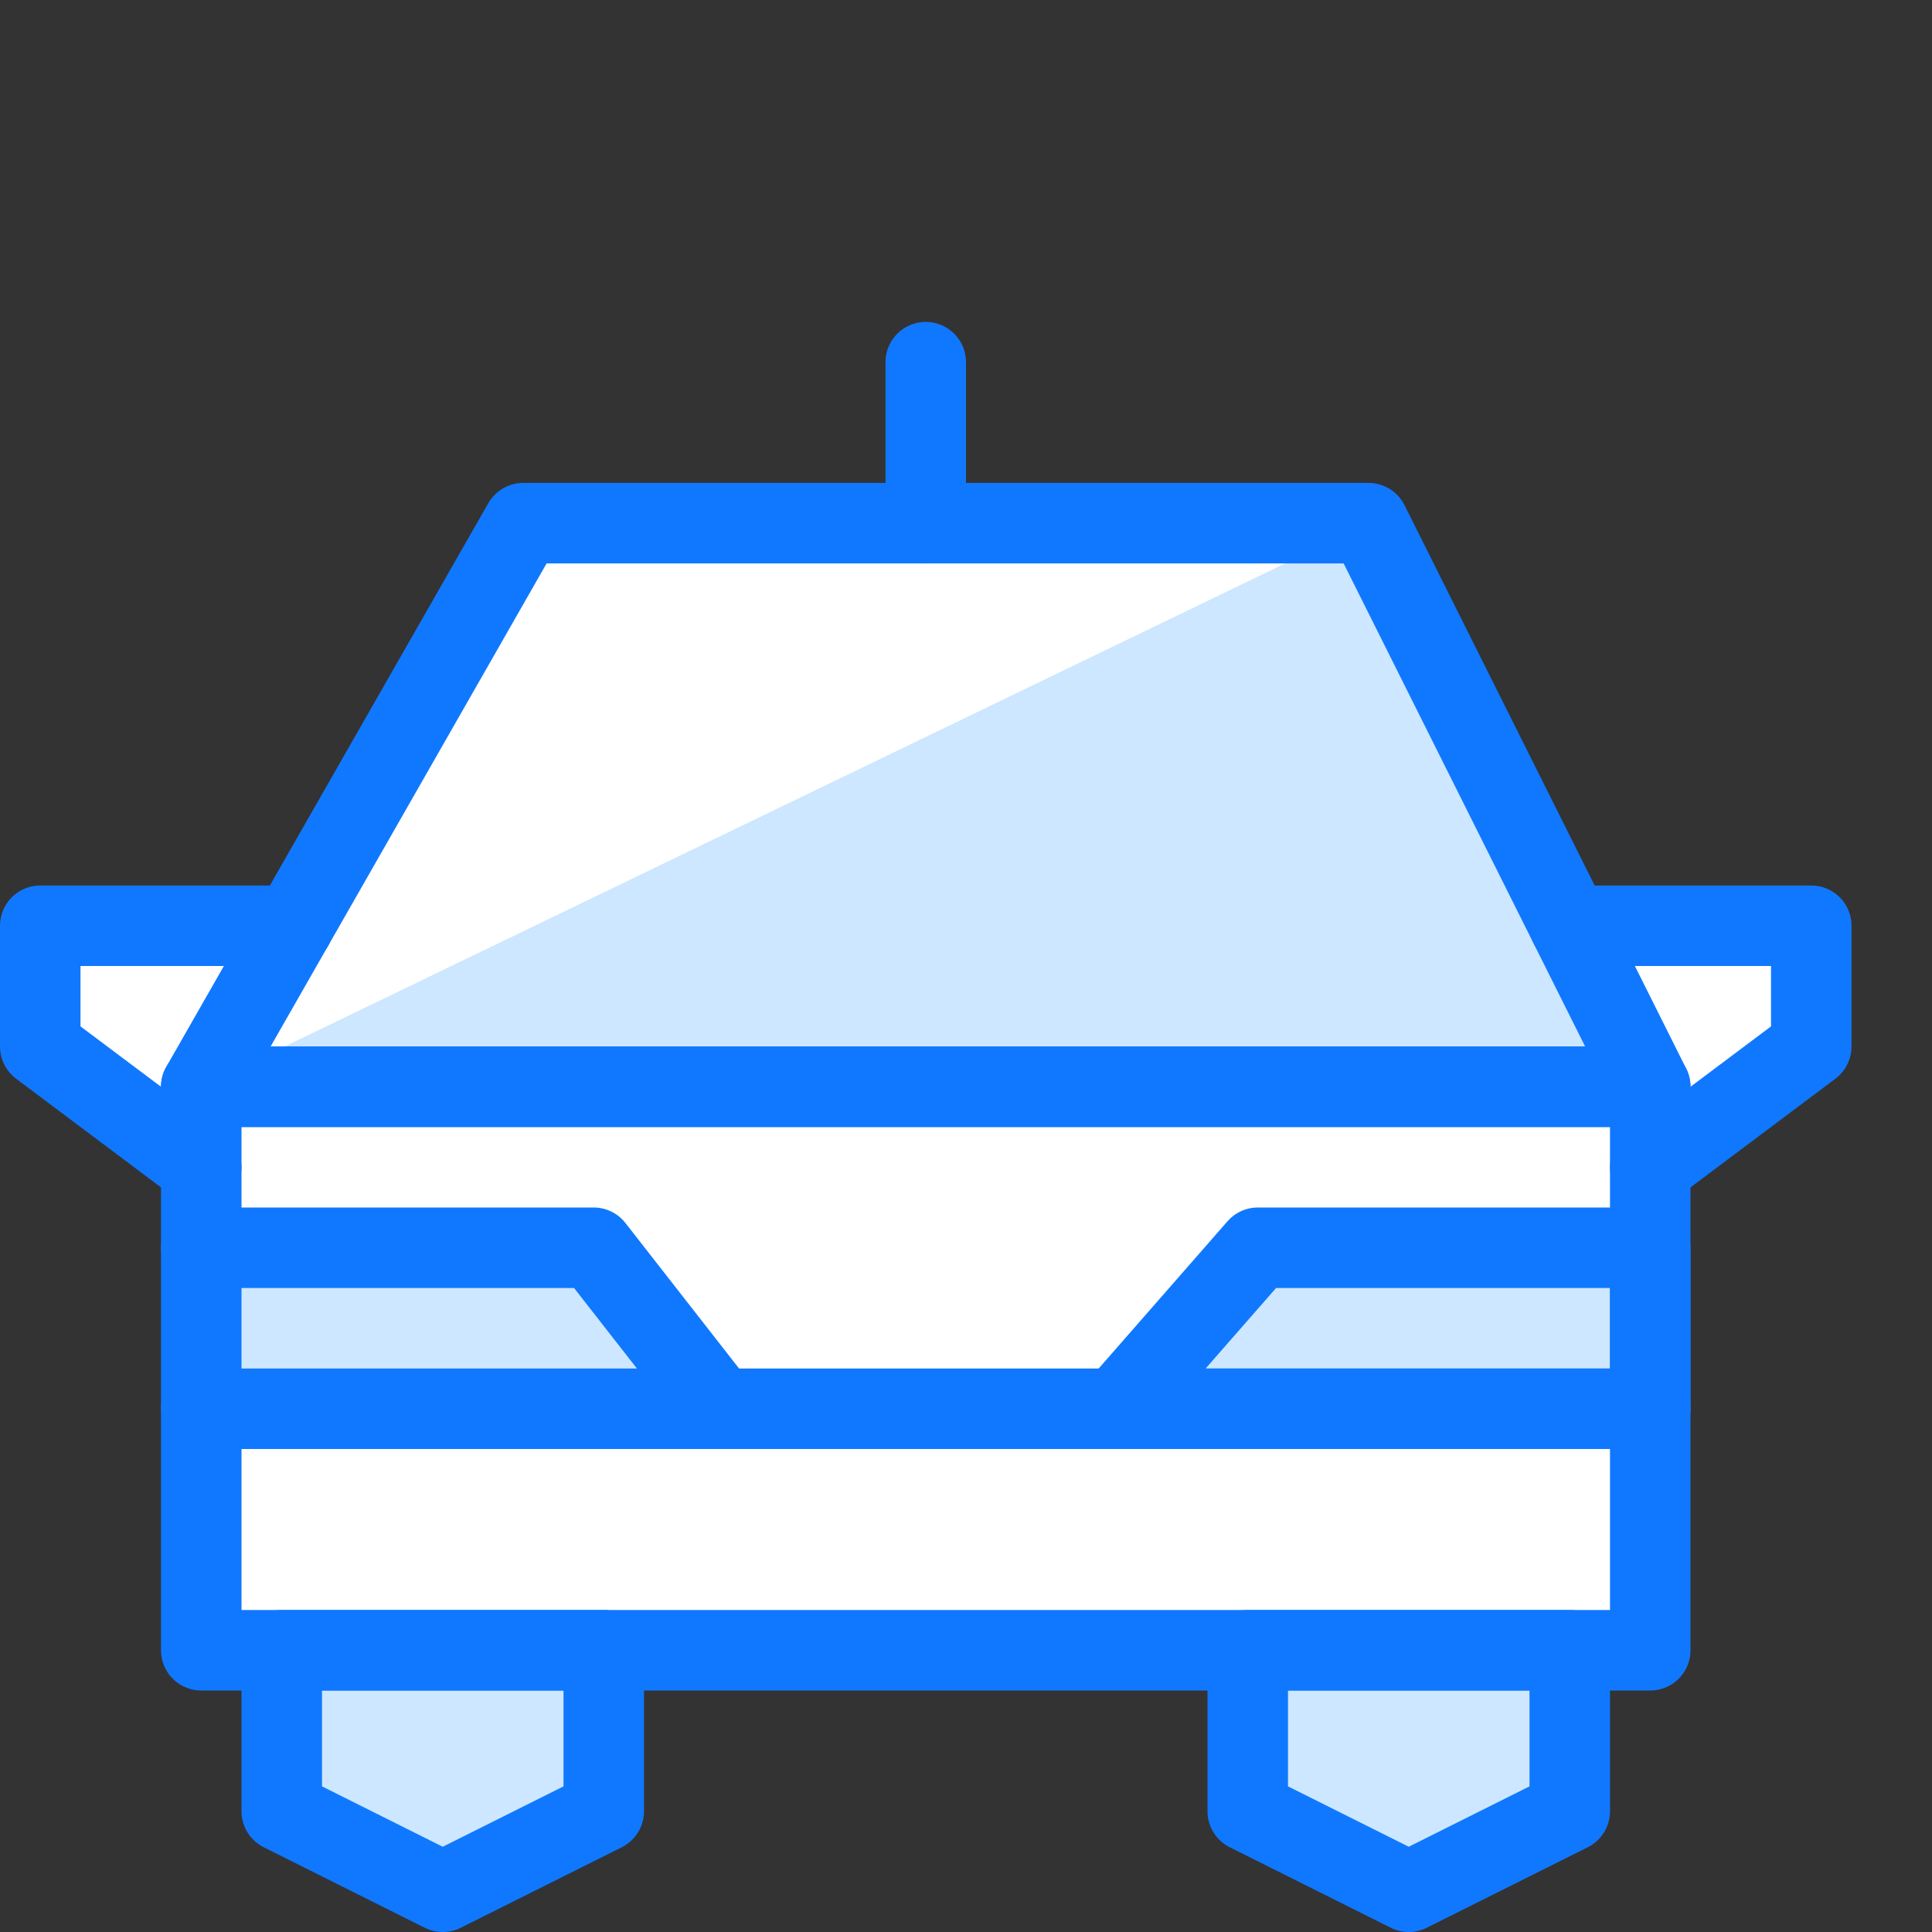 <svg xmlns="http://www.w3.org/2000/svg" width="24" height="24" viewBox="0 0 24 24">
  <rect x="0" y="0" width="24" height="24" fill="#333333" stroke="none"/>
  <title>car-1</title>
  <g id="Duotone">
    <polygon points="19.5 11.501 17 6.5 6.5 6.5 3.643 11.501 0.5 11.501 0.5 13.001 2.5 14.501 2.5 20.501 20.5 20.501 20.5 14.501 22.5 13.001 22.5 11.501 19.5 11.501" fill="#fff"/>
    <polygon points="7.5 22.5 5.5 23.5 3.5 22.5 3.5 20.5 7.5 20.5 7.5 22.5" fill="#cce7ff"/>
    <polygon points="19.5 22.5 17.5 23.5 15.5 22.5 15.5 20.5 19.5 20.5 19.5 22.5" fill="#cce7ff"/>
    <polygon points="20.5 13.5 2.5 13.5 17 6.499 20.5 13.5" fill="#cce7ff"/>
    <polygon points="13.875 17.5 15.625 15.5 20.5 15.5 20.5 17.5 13.875 17.5" fill="#cce7ff"/>
    <polygon points="9.125 17.5 7.375 15.5 2.5 15.5 2.5 17.5 9.125 17.5" fill="#cce7ff"/>
    <rect x="2.5" y="13.5" width="18" height="7" fill="none" stroke="#1078ff" stroke-linecap="round" stroke-linejoin="round"/>
    <polygon points="20.5 13.5 2.5 13.5 6.5 6.499 17 6.499 20.5 13.5" fill="none" stroke="#1078ff" stroke-linecap="round" stroke-linejoin="round"/>
    <polyline points="20.5 14.5 22.5 13 22.5 11.5 19.5 11.5" fill="none" stroke="#1078ff" stroke-linecap="round" stroke-linejoin="round"/>
    <polyline points="2.5 14.5 0.5 13 0.5 11.5 3.643 11.5" fill="none" stroke="#1078ff" stroke-linecap="round" stroke-linejoin="round"/>
    <line x1="11.5" y1="6.499" x2="11.5" y2="4.499" fill="none" stroke="#1078ff" stroke-linecap="round" stroke-linejoin="round"/>
    <polyline points="2.5 15.5 7.375 15.5 8.937 17.5" fill="none" stroke="#1078ff" stroke-linecap="round" stroke-linejoin="round"/>
    <polygon points="13.875 17.5 15.625 15.5 20.5 15.5 20.5 17.5 13.875 17.5" fill="none" stroke="#1078ff" stroke-linecap="round" stroke-linejoin="round"/>
    <line x1="2.5" y1="17.5" x2="20.5" y2="17.5" fill="none" stroke="#1078ff" stroke-linecap="round" stroke-linejoin="round"/>
    <polygon points="7.5 22.5 5.5 23.5 3.5 22.5 3.5 20.5 7.5 20.5 7.5 22.5" fill="none" stroke="#1078ff" stroke-linecap="round" stroke-linejoin="round"/>
    <polygon points="19.5 22.5 17.5 23.5 15.5 22.5 15.5 20.5 19.5 20.5 19.5 22.5" fill="none" stroke="#1078ff" stroke-linecap="round" stroke-linejoin="round"/>
  </g>
  <g id="Frames-24px">
    <rect width="24" height="24" fill="none"/>
  </g>
</svg>
